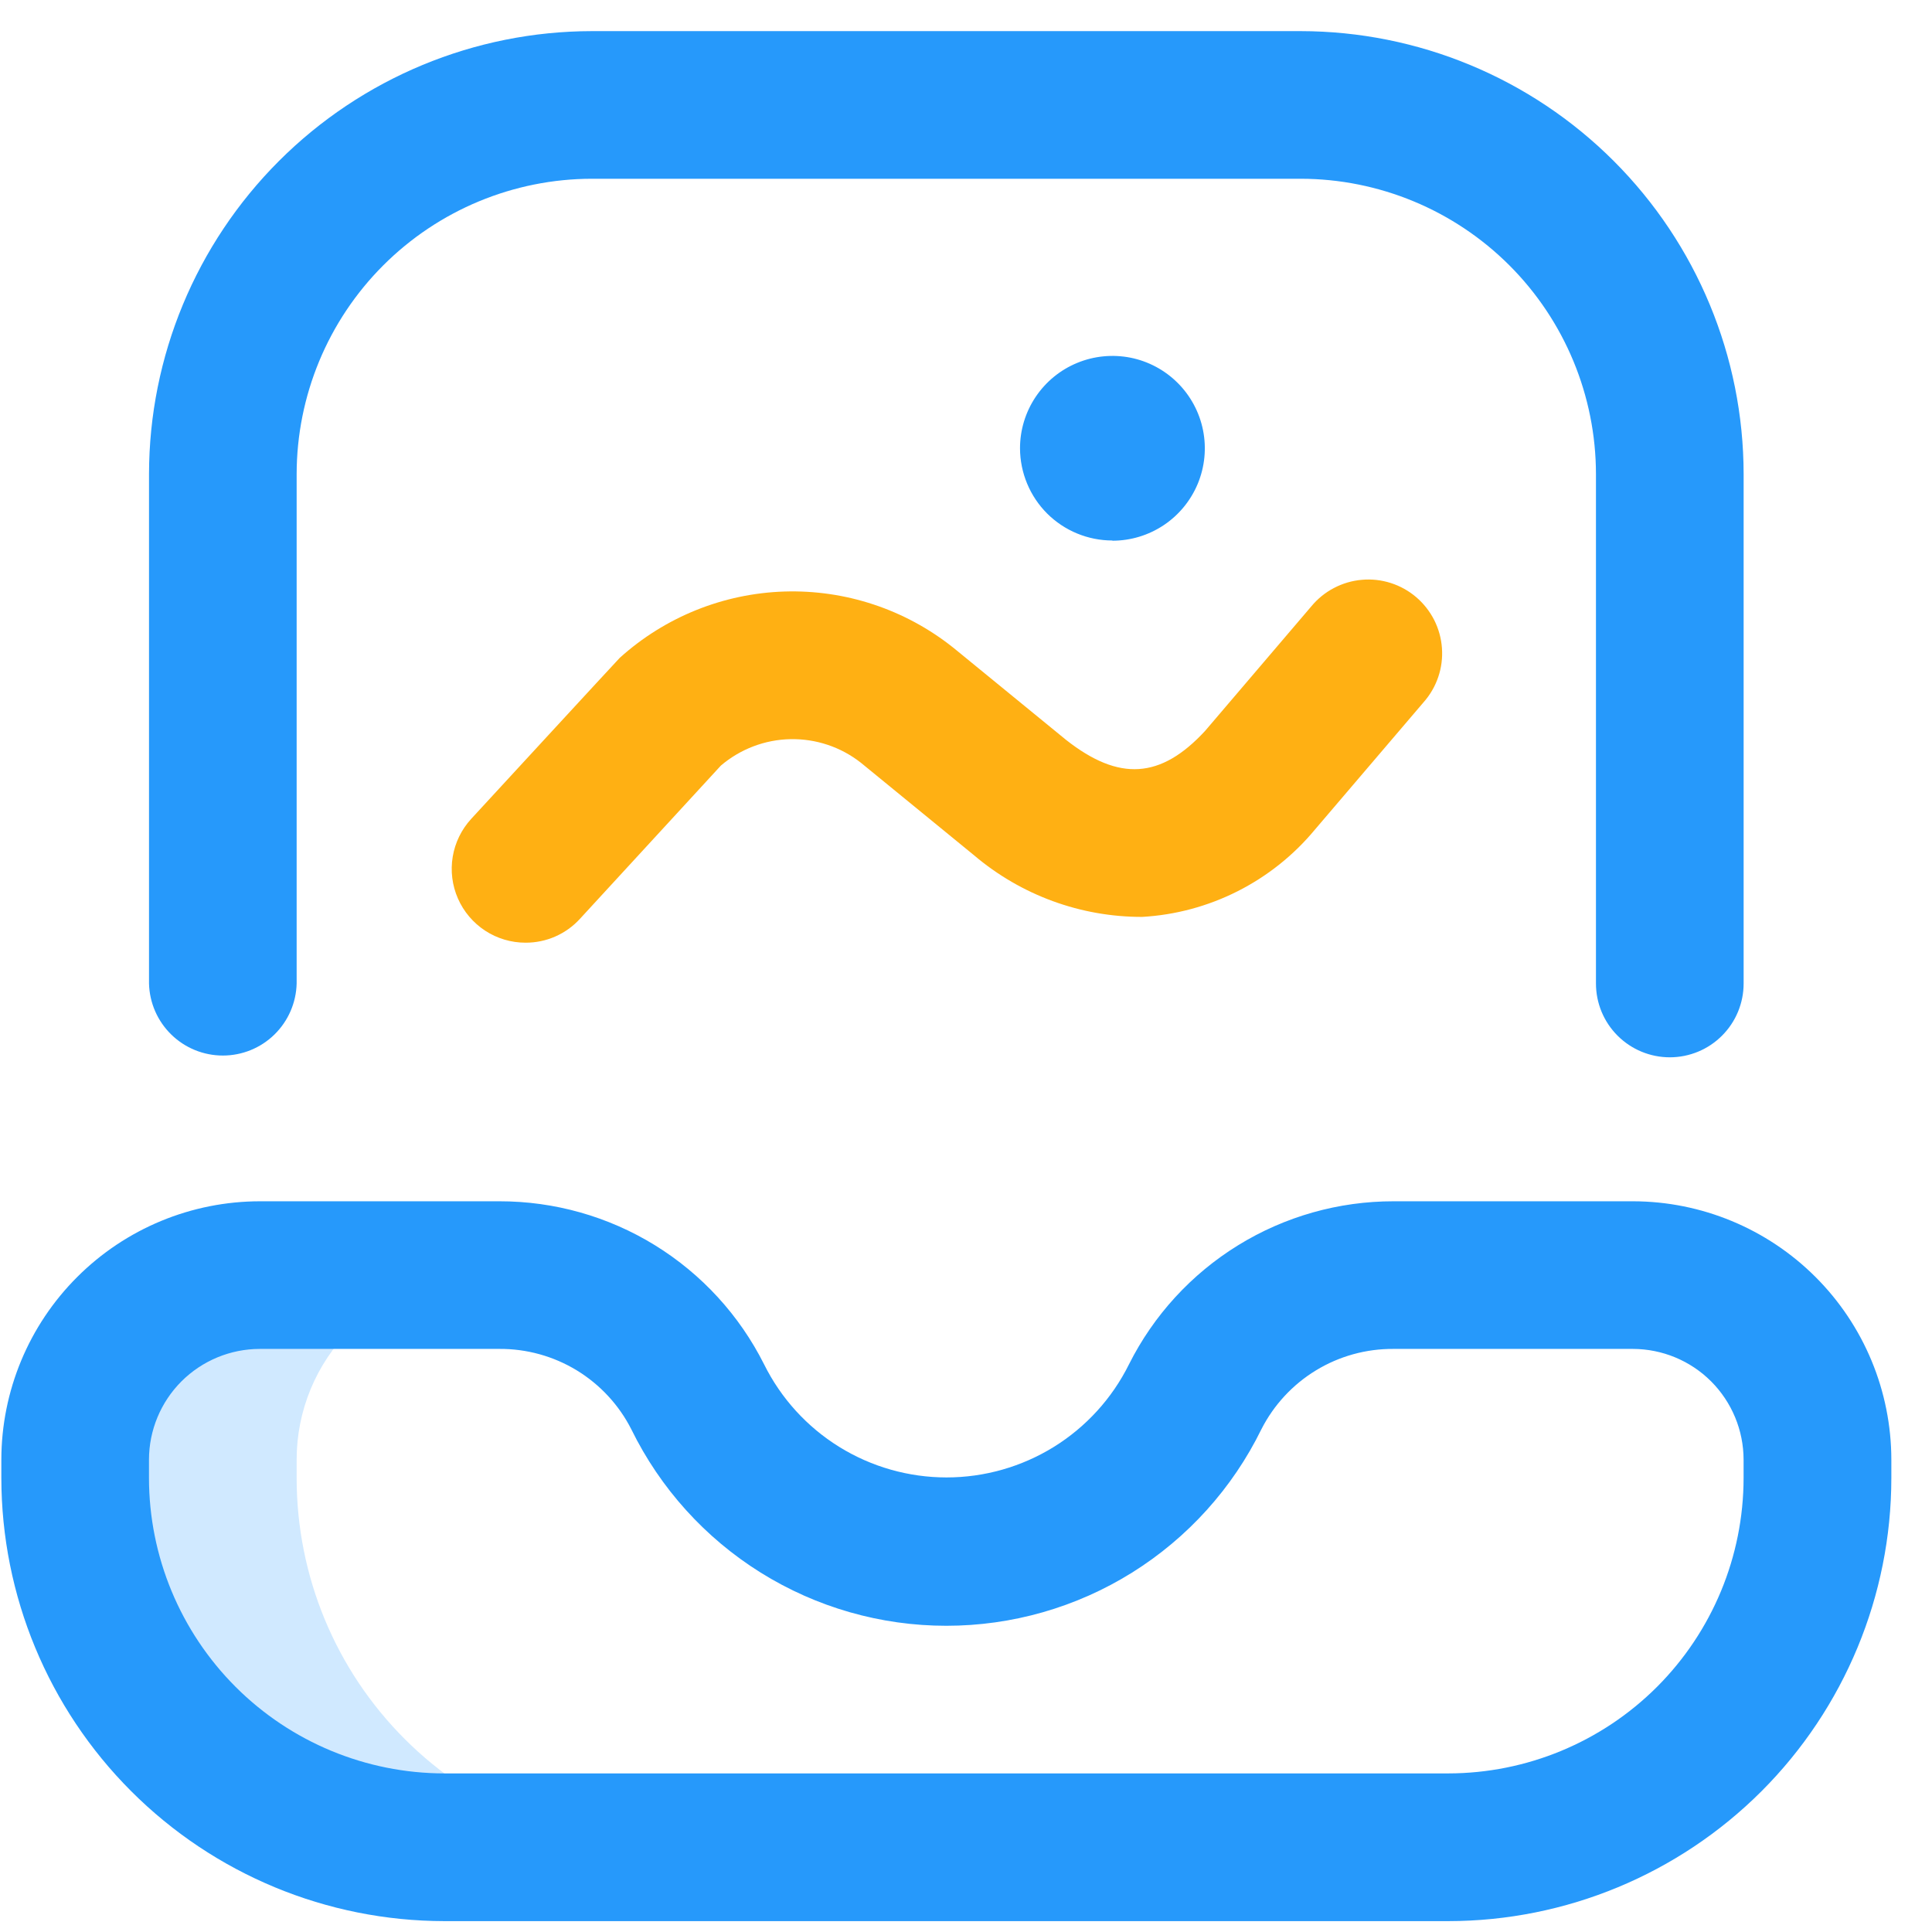 <svg width="46" height="46" viewBox="0 0 46 46" fill="none" xmlns="http://www.w3.org/2000/svg">
<g clip-path="url(#clip0_143_779)">
<path d="M7.063 35.193V34.754C7.063 34.177 7.176 33.606 7.397 33.072C7.618 32.539 7.942 32.054 8.35 31.646C8.758 31.238 9.243 30.915 9.776 30.694C10.309 30.473 10.881 30.359 11.458 30.359H6.184C5.019 30.359 3.901 30.822 3.077 31.646C2.253 32.47 1.79 33.588 1.79 34.753V35.192C1.79 37.523 2.716 39.759 4.364 41.407C6.013 43.055 8.248 43.981 10.579 43.981H15.852C13.521 43.981 11.286 43.056 9.638 41.407C7.989 39.76 7.063 37.524 7.063 35.193Z" fill="#D0E9FF"/>
<path d="M39.757 25.174C39.291 25.174 38.844 24.989 38.514 24.659C38.184 24.33 37.999 23.883 37.999 23.416V11.287C37.997 9.423 37.256 7.636 35.938 6.318C34.619 5 32.832 4.258 30.968 4.256H14.094C12.23 4.258 10.443 5 9.125 6.318C7.807 7.636 7.065 9.423 7.063 11.287V23.416C7.052 23.875 6.862 24.311 6.534 24.632C6.206 24.953 5.765 25.132 5.306 25.132C4.847 25.132 4.406 24.953 4.078 24.632C3.749 24.311 3.559 23.875 3.548 23.416V11.287C3.551 8.491 4.664 5.811 6.641 3.834C8.618 1.857 11.298 0.744 14.094 0.741L30.968 0.741C33.764 0.744 36.445 1.856 38.422 3.833C40.4 5.81 41.512 8.491 41.515 11.287V23.416C41.515 23.883 41.33 24.33 41 24.659C40.671 24.989 40.224 25.174 39.757 25.174ZM26.486 12.874C26.921 12.874 27.347 12.745 27.709 12.503C28.07 12.262 28.352 11.918 28.519 11.516C28.685 11.114 28.729 10.672 28.644 10.245C28.559 9.818 28.349 9.426 28.042 9.119C27.734 8.811 27.342 8.601 26.915 8.516C26.489 8.432 26.046 8.475 25.644 8.642C25.242 8.808 24.899 9.09 24.657 9.452C24.415 9.814 24.286 10.239 24.286 10.674C24.288 11.257 24.52 11.815 24.932 12.227C25.345 12.638 25.904 12.869 26.486 12.869V12.874ZM45.032 35.193V34.754C45.03 33.123 44.382 31.559 43.228 30.406C42.075 29.253 40.511 28.604 38.88 28.602H33.18C31.873 28.601 30.592 28.963 29.479 29.649C28.366 30.335 27.466 31.317 26.88 32.485C26.479 33.294 25.859 33.974 25.092 34.45C24.324 34.925 23.439 35.177 22.537 35.177C21.634 35.177 20.749 34.925 19.982 34.45C19.214 33.974 18.595 33.294 18.193 32.485C17.607 31.317 16.707 30.335 15.595 29.649C14.482 28.963 13.2 28.601 11.893 28.602H6.193C4.561 28.602 2.995 29.249 1.84 30.403C0.684 31.556 0.034 33.121 0.032 34.753L0.032 35.192C0.035 37.989 1.146 40.67 3.124 42.648C5.101 44.626 7.782 45.738 10.578 45.741H34.484C37.281 45.739 39.962 44.626 41.94 42.649C43.917 40.671 45.03 37.99 45.032 35.193ZM11.886 32.117C12.537 32.112 13.176 32.289 13.732 32.627C14.287 32.966 14.738 33.452 15.032 34.032C15.72 35.435 16.787 36.617 18.113 37.444C19.439 38.271 20.97 38.709 22.532 38.709C24.095 38.709 25.626 38.271 26.952 37.444C28.277 36.617 29.345 35.435 30.032 34.032C30.327 33.452 30.777 32.966 31.332 32.628C31.888 32.289 32.527 32.113 33.177 32.117H38.877C39.576 32.118 40.247 32.396 40.741 32.89C41.235 33.385 41.513 34.055 41.514 34.754V35.193C41.512 37.057 40.771 38.844 39.453 40.163C38.134 41.481 36.347 42.222 34.483 42.224H10.578C8.714 42.222 6.927 41.481 5.609 40.163C4.291 38.844 3.549 37.057 3.547 35.193V34.754C3.548 34.055 3.826 33.385 4.32 32.89C4.815 32.396 5.485 32.118 6.184 32.117H11.886Z" fill="#2699FB"/>
<path d="M12.512 22.445C12.171 22.445 11.837 22.346 11.551 22.159C11.266 21.972 11.04 21.706 10.903 21.393C10.766 21.081 10.723 20.735 10.779 20.398C10.835 20.062 10.988 19.749 11.219 19.497C11.219 19.497 14.719 15.697 14.756 15.663C15.835 14.69 17.223 14.13 18.675 14.084C20.127 14.038 21.549 14.509 22.686 15.412L22.709 15.43L25.382 17.616C26.645 18.61 27.637 18.546 28.693 17.402L31.221 14.438C31.37 14.258 31.552 14.109 31.759 14.001C31.965 13.892 32.192 13.825 32.424 13.805C32.657 13.784 32.891 13.81 33.113 13.881C33.336 13.952 33.542 14.067 33.719 14.218C33.897 14.37 34.042 14.555 34.148 14.763C34.253 14.972 34.316 15.199 34.332 15.432C34.349 15.665 34.319 15.898 34.244 16.119C34.169 16.34 34.051 16.544 33.896 16.719C33.896 16.719 31.321 19.737 31.308 19.752C30.802 20.363 30.175 20.862 29.467 21.22C28.759 21.578 27.985 21.786 27.193 21.831C25.728 21.833 24.311 21.313 23.193 20.365L23.171 20.347L20.498 18.161C20.02 17.785 19.427 17.587 18.819 17.599C18.212 17.611 17.627 17.834 17.164 18.228L13.809 21.876C13.645 22.056 13.444 22.2 13.221 22.298C12.998 22.396 12.756 22.446 12.512 22.445Z" fill="#FFB013"/>
</g>
<defs>
<clipPath id="clip0_143_779">
<rect width="44.998" height="44.998" fill="white" transform="translate(0.032 0.741)"/>
</clipPath>
</defs>
</svg>
